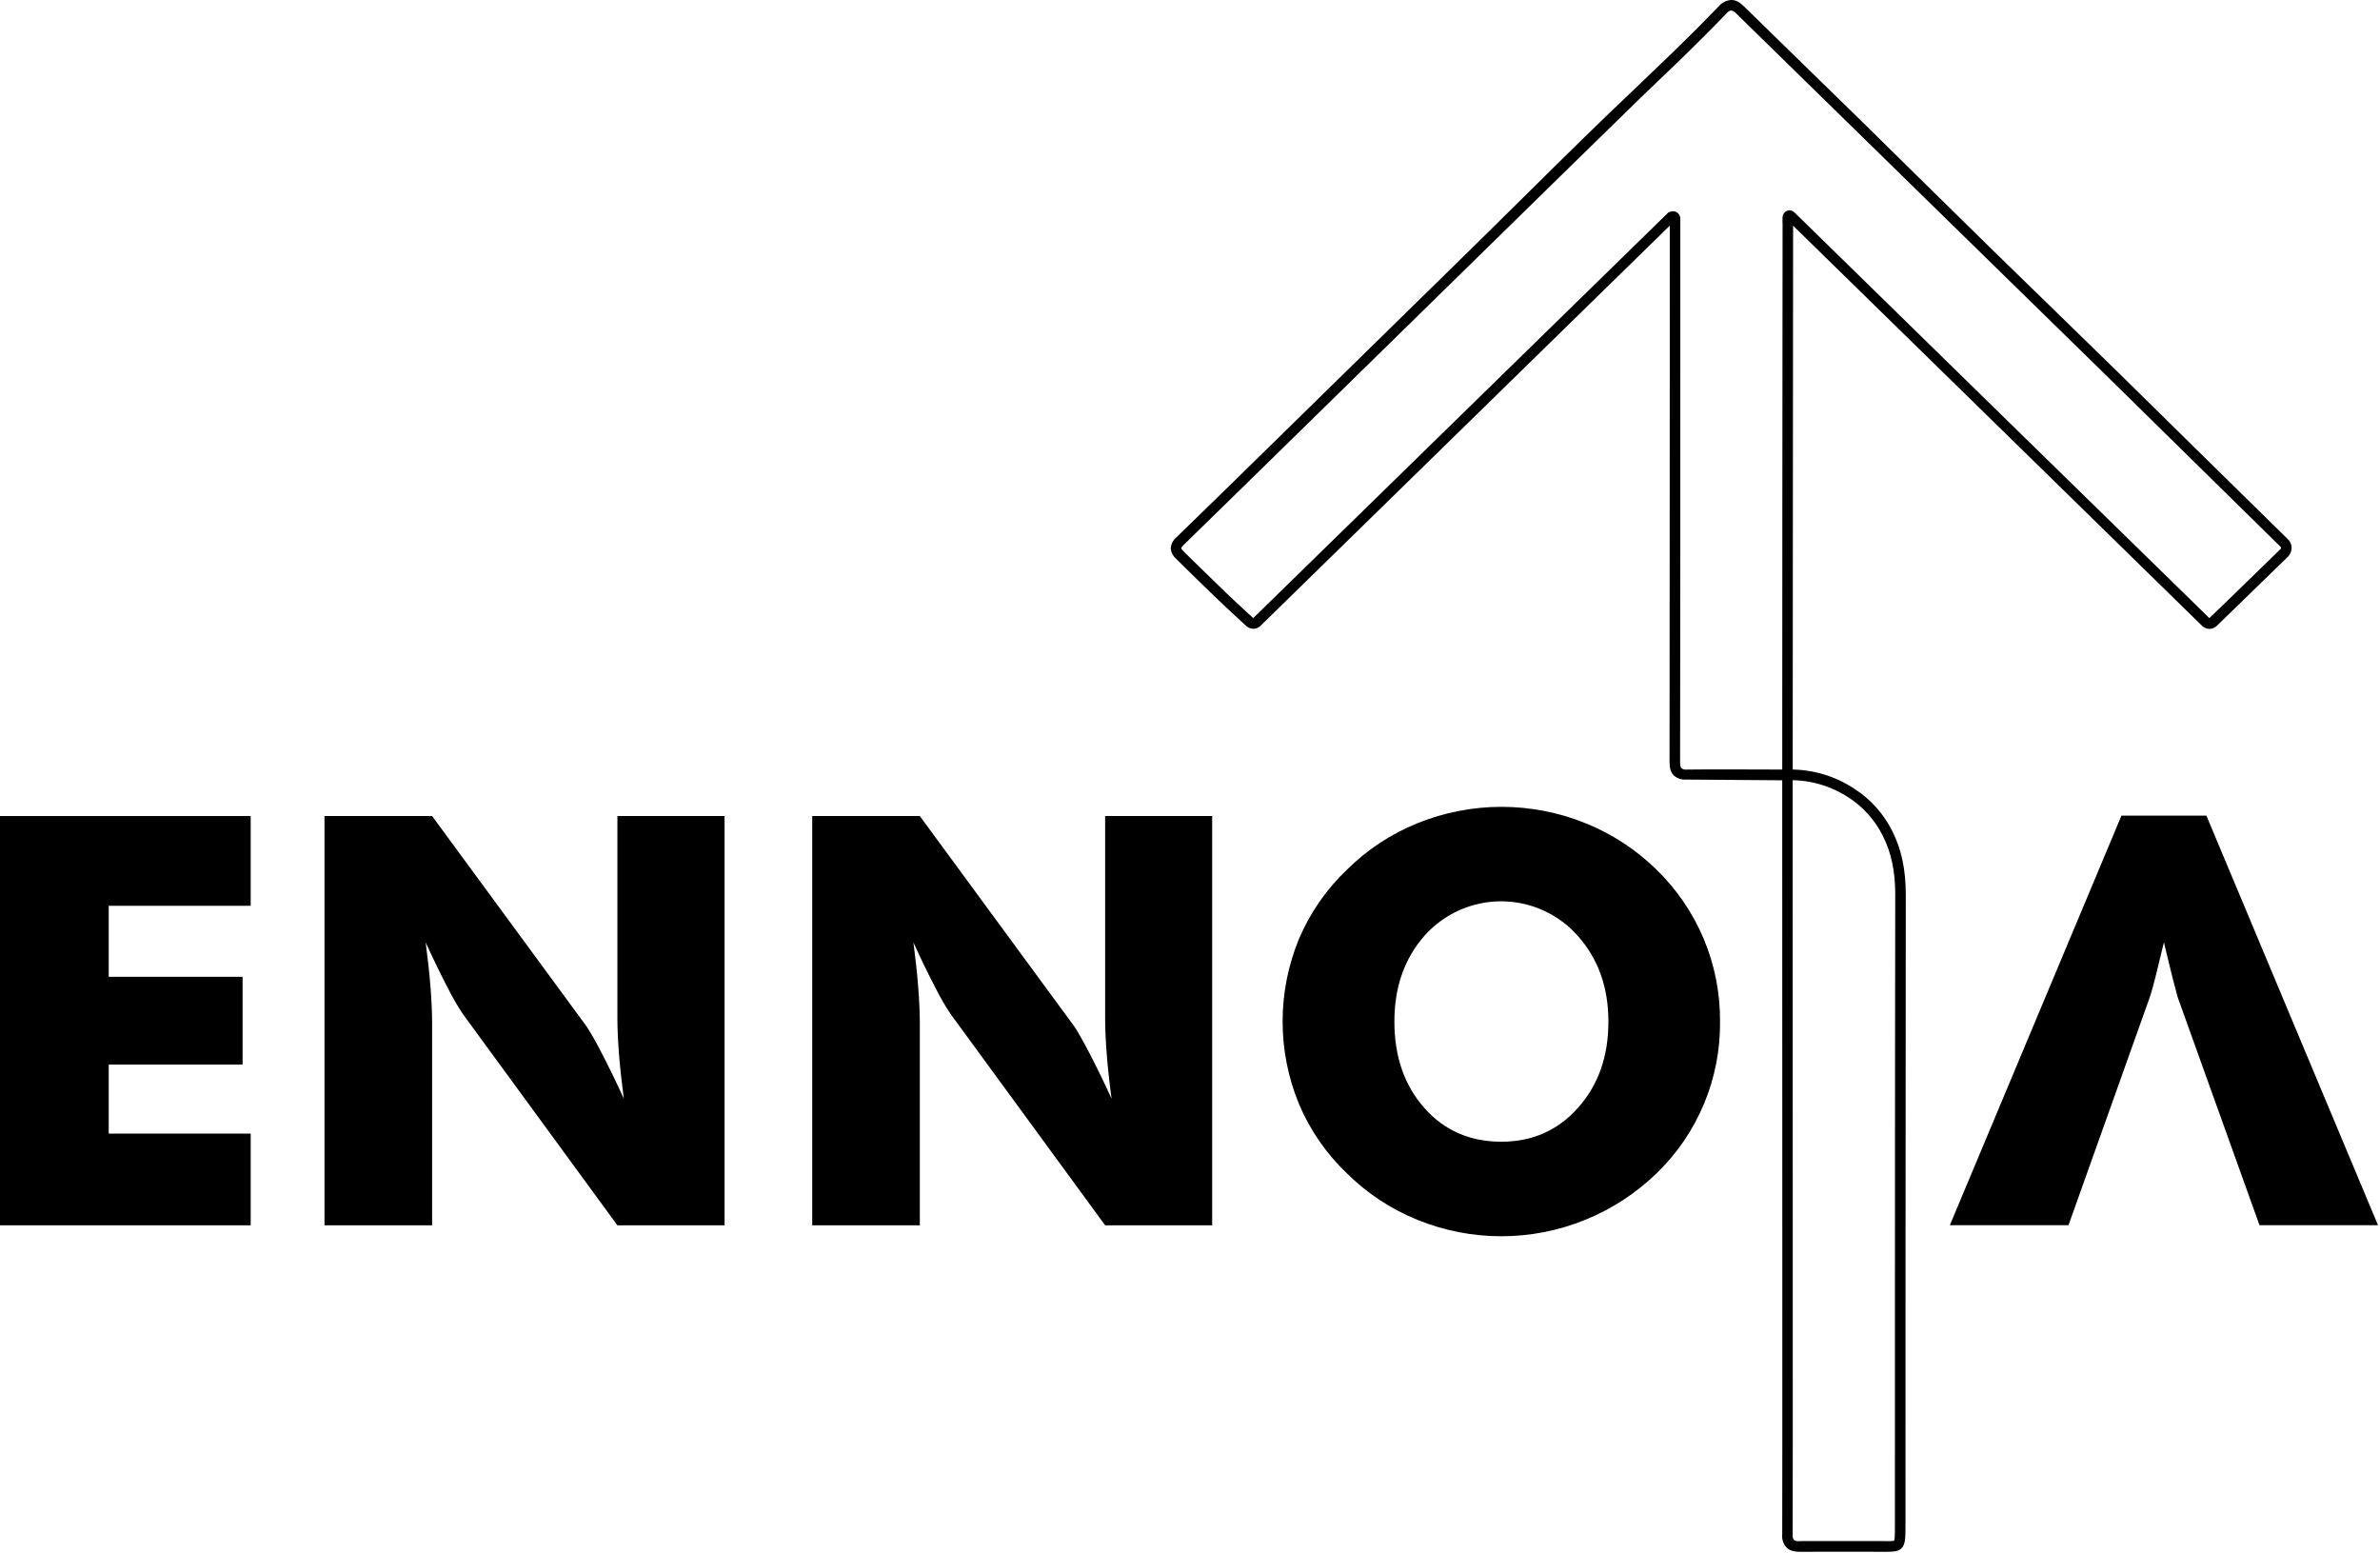 <?xml version="1.0" encoding="UTF-8"?> <svg xmlns="http://www.w3.org/2000/svg" width="866" height="565" viewBox="0 0 866 565" fill="none"> <g clip-path="url(#clip0_2_2)"> <path d="M831.75 196.856C820.103 185.463 808.48 174.046 796.88 162.606C787.953 153.806 779.017 145.016 770.07 136.236C762.49 128.803 754.89 121.396 747.27 114.016C740.01 106.976 732.763 99.92 725.53 92.847C717.19 84.686 708.857 76.503 700.53 68.296C692.39 60.236 684.213 52.187 676 44.147C669.433 37.706 662.84 31.28 656.22 24.866C648.74 17.593 641.28 10.306 633.84 3.006C632.41 1.586 631.16 0.926 629.84 1.006C629.114 1.071 628.409 1.282 627.766 1.625C627.124 1.969 626.557 2.439 626.1 3.006C620.77 8.536 615.25 14.066 609.7 19.436C604.92 24.063 600.12 28.666 595.3 33.246C589.42 38.856 583.3 44.657 577.42 50.437C569.85 57.816 562.33 65.266 554.81 72.707C549.257 78.207 543.693 83.697 538.12 89.177C525.253 101.803 512.377 114.42 499.49 127.026L467.32 158.536C454.7 170.916 441.65 183.716 428.73 196.216C428.234 196.607 427.823 197.096 427.522 197.651C427.221 198.206 427.036 198.817 426.98 199.446C427.105 200.684 427.717 201.82 428.68 202.606L433.76 207.606C437.18 210.956 440.61 214.316 444.06 217.606C446.57 220.016 449.13 222.376 451.76 224.796L454.13 226.986C454.643 227.473 455.323 227.745 456.03 227.745C456.737 227.745 457.417 227.473 457.93 226.986L608.57 79.716C608.57 79.716 608.57 226.886 608.49 277.146C608.49 279.266 608.89 280.596 609.8 281.476C610.309 281.9 610.898 282.218 611.532 282.412C612.165 282.606 612.831 282.672 613.49 282.606L649.49 282.876C649.49 283.756 649.49 290.196 649.49 292.876C649.49 366.616 649.58 554.817 649.49 558.167C649.4 558.893 649.464 559.63 649.675 560.331C649.887 561.032 650.243 561.681 650.72 562.237C651.59 563.127 652.89 563.536 654.81 563.536H655C660 563.466 685 563.536 685.72 563.536C688.59 563.536 690.18 563.536 691.21 562.536C692.24 561.536 692.34 559.476 692.34 555.216C692.34 555.216 692.34 386.776 692.45 325.526C692.45 316.526 690.92 309.246 687.57 302.656C684.539 296.638 679.963 291.534 674.31 287.866C667.506 283.316 659.496 280.905 651.31 280.946C651.25 280.396 651.43 147.946 651.45 82.487C651.45 82.227 651.45 81.927 651.45 81.597C651.45 81.037 651.45 80.416 651.45 79.727L725.59 152.246C751.103 177.213 776.58 202.136 802.02 227.016C802.536 227.513 803.224 227.79 803.94 227.79C804.656 227.79 805.344 227.513 805.86 227.016L812.09 220.966C818.75 214.516 825.28 208.186 831.78 201.836C832.115 201.512 832.381 201.124 832.563 200.694C832.745 200.265 832.839 199.803 832.839 199.336C832.839 198.87 832.745 198.408 832.563 197.979C832.381 197.549 832.115 197.161 831.78 196.836L831.75 196.856ZM685.93 303.506C689.14 309.826 690.63 316.836 690.61 325.506C690.49 386.756 690.49 555.196 690.49 555.196C690.49 558.586 690.49 560.636 689.91 561.196C689.33 561.756 687.96 561.666 685.73 561.646H683.07C678.73 561.646 674.38 561.646 670.07 561.646C665.12 561.646 660.01 561.646 654.99 561.646C654.465 561.733 653.928 561.711 653.412 561.582C652.897 561.453 652.412 561.219 651.99 560.896C651.408 560.11 651.157 559.126 651.29 558.156C651.38 554.776 651.29 366.556 651.29 292.816C651.29 290.156 651.29 283.666 651.29 282.816C659.108 282.779 666.762 285.055 673.29 289.356C678.683 292.87 683.045 297.753 685.93 303.506ZM830.47 200.506C823.97 206.856 817.47 213.176 810.79 219.636L804.55 225.636C804.378 225.803 804.149 225.896 803.91 225.896C803.671 225.896 803.442 225.803 803.27 225.636C777.83 200.846 677.13 102.316 652.21 77.957C652.006 77.752 651.748 77.611 651.465 77.55C651.183 77.49 650.889 77.513 650.62 77.617C650.344 77.717 650.103 77.895 649.926 78.129C649.749 78.364 649.642 78.644 649.62 78.936C649.566 79.849 649.566 80.764 649.62 81.677C649.62 81.977 649.44 280.456 649.49 280.966C649.49 280.966 617.16 280.836 614 280.966C613.482 281.038 612.955 281.003 612.451 280.864C611.948 280.724 611.478 280.484 611.07 280.156C610.56 279.656 610.33 278.706 610.33 277.156C610.41 226.906 610.41 175.806 610.41 126.386V79.386C610.378 79.104 610.279 78.832 610.123 78.594C609.967 78.356 609.757 78.159 609.51 78.016C609.278 77.896 609.021 77.834 608.76 77.837C608.413 77.849 608.072 77.935 607.76 78.087L607.62 78.156L456.65 225.636C456.477 225.795 456.25 225.883 456.015 225.883C455.78 225.883 455.553 225.795 455.38 225.636L453 223.456C450.38 221.036 447.83 218.686 445.33 216.286C441.877 212.953 438.447 209.62 435.04 206.286L429.96 201.286C429.18 200.516 428.81 199.926 428.81 199.446C428.81 198.966 429.2 198.306 430 197.526C442.93 185.016 590.72 40.127 596.6 34.526C601.407 29.94 606.21 25.337 611.01 20.716C616.57 15.326 622.11 9.786 627.45 4.236C628.041 3.461 628.907 2.941 629.87 2.786C630.925 2.94 631.884 3.482 632.56 4.306C640 11.627 761.21 130.116 768.79 137.546C777.79 146.316 818.79 186.776 830.47 198.166C830.632 198.32 830.76 198.504 830.848 198.709C830.936 198.913 830.981 199.134 830.981 199.356C830.981 199.579 830.936 199.8 830.848 200.004C830.76 200.209 830.632 200.393 830.47 200.546V200.506Z" fill="black" stroke="black" stroke-width="2" stroke-miterlimit="10"></path> <path d="M0 445.766V296.876H91.22V329.526H39.56V355.356H88.27V387.296H39.56V412.406H91.22V445.766H0Z" fill="black"></path> <path d="M118.07 445.766V296.876H157.23L213.47 373.456C215.404 376.502 217.183 379.642 218.8 382.866C221.28 387.573 224.01 393.183 226.99 399.696C226.177 393.53 225.583 388.04 225.21 383.226C224.837 378.413 224.65 374.14 224.65 370.406V296.876H263.65V445.766H224.65L168.41 368.886C166.404 365.865 164.587 362.723 162.97 359.476C160.497 354.77 157.803 349.226 154.89 342.846C155.703 349.086 156.297 354.613 156.67 359.426C157.04 364.236 157.23 368.516 157.23 372.236V445.766H118.07Z" fill="black"></path> <path d="M295.54 445.766V296.876H334.69L390.93 373.456C392.01 375.016 393.79 378.153 396.27 382.866C398.75 387.58 401.48 393.19 404.46 399.696C403.64 393.53 403.047 388.04 402.68 383.226C402.313 378.413 402.127 374.14 402.12 370.406V296.876H441.07V445.766H402.12L345.88 368.886C343.866 365.87 342.049 362.727 340.44 359.476C337.96 354.77 335.263 349.226 332.35 342.846C333.17 349.086 333.763 354.613 334.13 359.426C334.5 364.236 334.69 368.516 334.69 372.236V445.766H295.54Z" fill="black"></path> <path d="M625.86 371.626C625.969 381.919 623.978 392.125 620.008 401.622C616.038 411.118 610.172 419.705 602.77 426.856C595.272 434.118 586.444 439.867 576.77 443.786C557.214 451.735 535.326 451.735 515.77 443.786C506.171 439.904 497.441 434.148 490.09 426.856C482.606 419.733 476.669 411.145 472.65 401.626C464.717 382.396 464.717 360.807 472.65 341.576C476.681 332.082 482.616 323.515 490.09 316.406C497.438 309.111 506.169 303.355 515.77 299.476C535.371 291.544 557.289 291.544 576.89 299.476C586.551 303.354 595.347 309.108 602.77 316.406C610.147 323.576 615.995 332.164 619.964 341.655C623.932 351.145 625.938 361.34 625.86 371.626ZM546.33 415.356C557.583 415.356 566.887 411.223 574.24 402.956C581.593 394.69 585.26 384.246 585.24 371.626C585.24 359.153 581.51 348.746 574.05 340.406C570.556 336.476 566.27 333.33 561.474 331.173C556.678 329.017 551.48 327.9 546.221 327.895C540.963 327.891 535.762 328.998 530.962 331.146C526.162 333.294 521.871 336.433 518.37 340.356C511.037 348.67 507.37 359.093 507.37 371.626C507.37 384.38 510.997 394.856 518.25 403.056C525.503 411.256 534.863 415.356 546.33 415.356Z" fill="black"></path> <path d="M802.84 296.736L865.28 445.736H822.16L792.37 362.736C792.103 361.856 791.543 359.74 790.69 356.386C789.837 353.033 788.733 348.506 787.38 342.806C786.3 347.346 785.3 351.45 784.38 355.116C783.46 358.783 782.75 361.323 782.25 362.736L752.65 445.736H709.48L771.92 296.736H802.84Z" fill="black"></path> </g> <defs> <clipPath id="clip0_2_2"> <rect width="866" height="565" fill="white"></rect> </clipPath> </defs> </svg> 